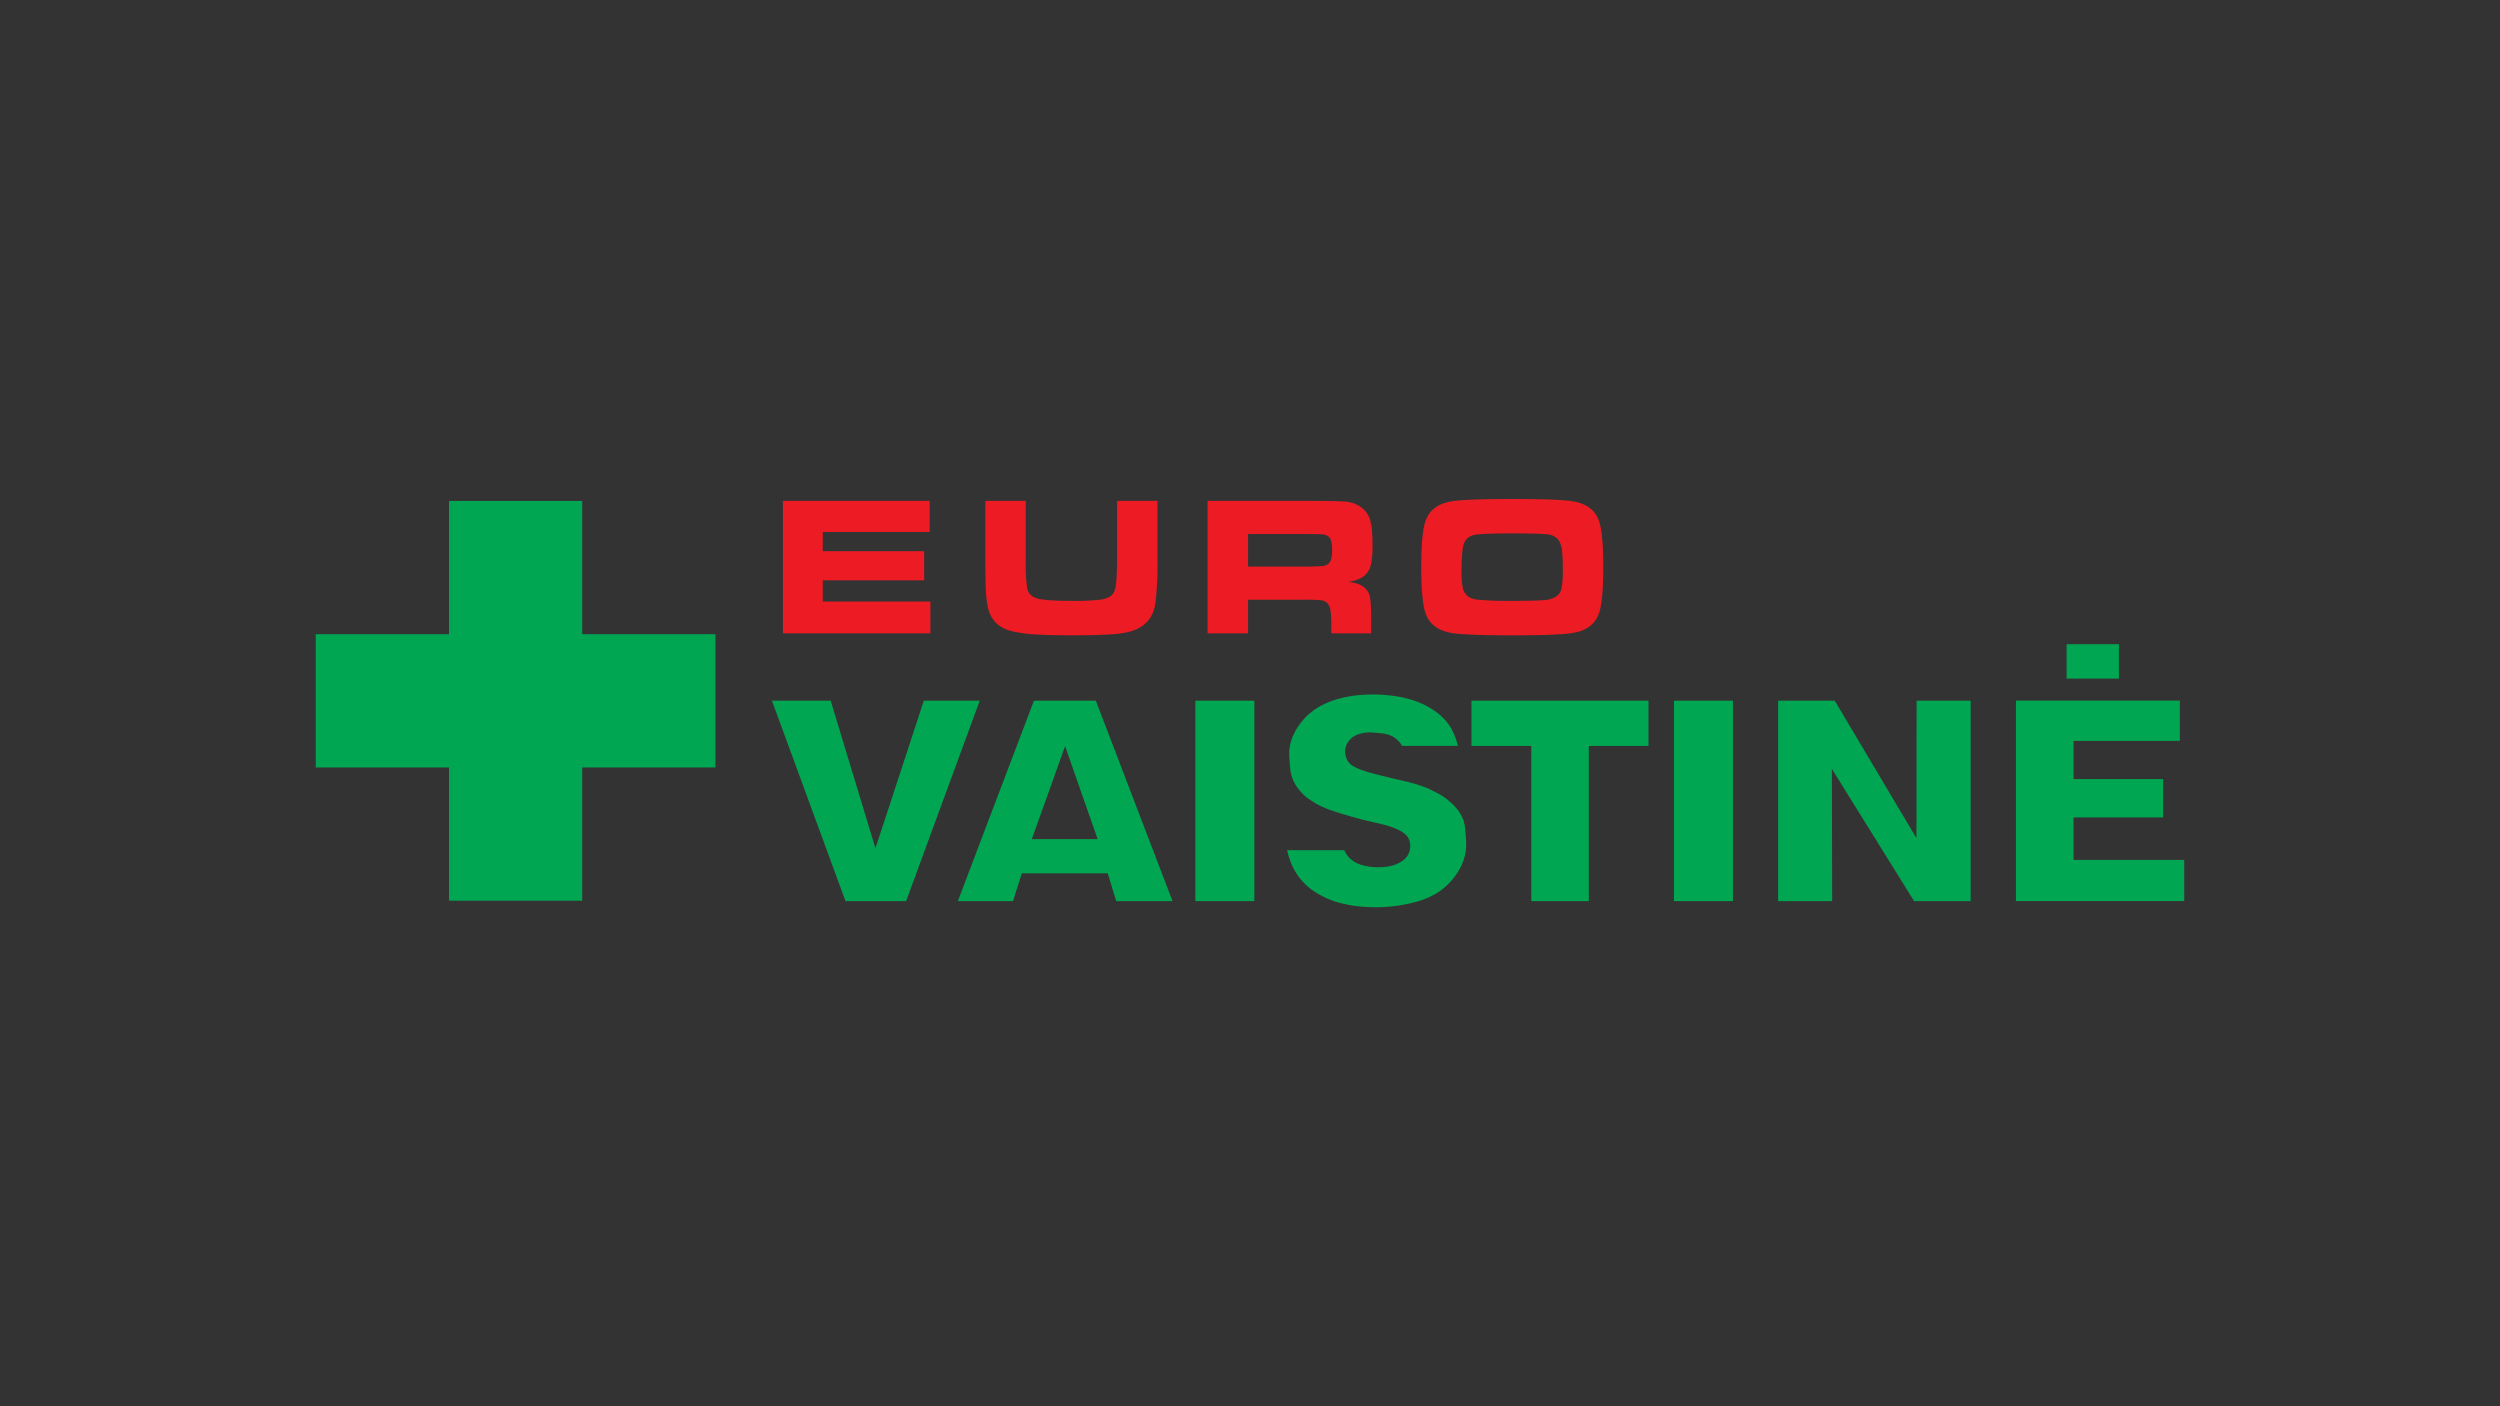 <?xml version="1.0" encoding="UTF-8" standalone="yes"?>
<svg id="Layer_1" data-name="Layer 1" xmlns="http://www.w3.org/2000/svg" viewBox="0 0 1280 720">
  <rect x="0" y="0" width="1280" height="720" fill="#333333" stroke="none"/>
  <defs>
    <style>.cls-1{fill:#ed1c24;}.cls-2{fill:#00a652;}.cls-3{fill:#fff;}</style>
  </defs>
  <path class="cls-1" d="M774.309,273.102q-16.434,0-19.751.854a6.776,6.776,0,0,0-5.058,4.447q-1.192,3.448-1.195,13.728a42.933,42.933,0,0,0,.65,9.005c.834,3.442,3.35,5.419,7.488,5.905a177.206,177.206,0,0,0,17.964.598c8.309,0,13.813-.144,16.559-.44a12.225,12.225,0,0,0,6.135-1.99,6.961,6.961,0,0,0,2.417-4.092,43.836,43.836,0,0,0,.637-8.894,95.04,95.04,0,0,0-.434-10.733,11.818,11.818,0,0,0-1.846-5.156,7.743,7.743,0,0,0-5.36-2.7c-2.535-.348-8.631-.532-18.207-.532m-.053-17.616c14.628,0,24.717.335,30.195,1.058q11.902,1.606,14.569,11.291c1.248,4.44,1.865,11.954,1.865,22.49,0,10.621-.617,18.161-1.865,22.562q-2.67,9.685-14.569,11.311-8.217,1.103-29.965,1.09c-14.752,0-24.927-.348-30.411-1.09q-11.843-1.606-14.542-11.311c-1.235-4.394-1.846-12.073-1.846-22.937q0-15.508,1.846-22.116c1.78-6.47,6.647-10.22,14.542-11.291,5.432-.723,15.521-1.058,30.182-1.058m-135.262,34.602h29.052c5.064,0,8.092-.184,9.051-.243a5.839,5.839,0,0,0,2.516-.814,4.547,4.547,0,0,0,1.885-2.457,17.846,17.846,0,0,0,.539-5.084,15.469,15.469,0,0,0-.617-4.966,4.026,4.026,0,0,0-2.161-2.365,7.257,7.257,0,0,0-2.608-.604c-.992-.059-3.915-.131-8.677-.131h-28.973v16.664Zm-20.71,34.182v-67.812h49.965c11.705,0,18.713.158,21.025.388a15.681,15.681,0,0,1,6.726,2.292,12.246,12.246,0,0,1,5.294,6.437c.972,2.746,1.438,7.035,1.438,12.887a46.24,46.24,0,0,1-.893,10.871,10.333,10.333,0,0,1-3.481,5.57c-1.793,1.491-4.558,2.529-8.224,3.081,4.355.322,7.475,1.557,9.334,3.737a8.818,8.818,0,0,1,2.089,4.683,86.624,86.624,0,0,1,.46,11.554v6.306H681.63v-3.632a54.284,54.284,0,0,0-.407-8.059,7.356,7.356,0,0,0-1.563-3.724,5.386,5.386,0,0,0-3.173-1.504,67.992,67.992,0,0,0-8.388-.296H639.001V324.276H618.285ZM504.514,256.458h20.651V287.605a85.504,85.504,0,0,0,.755,13.57c.519,2.647,2.246,4.394,5.13,5.235q4.365,1.222,17.551,1.235a119.942,119.942,0,0,0,14.917-.624c2.746-.42,4.723-1.228,5.833-2.457a6.998,6.998,0,0,0,1.649-3.127,38.273,38.273,0,0,0,.709-6.338c.144-3.028.256-5.524.256-7.501V256.458h20.677V287.605a159.927,159.927,0,0,1-1.09,21.275c-.801,5.688-3.534,9.872-8.132,12.519-2.601,1.517-6.312,2.562-11.074,3.074-4.755.519-12.598.808-23.482.808-8.184,0-14.496-.177-18.917-.447a73.162,73.162,0,0,1-11.593-1.59q-10.867-2.571-12.723-13.13a62.365,62.365,0,0,1-.854-7.284c-.138-2.187-.269-7.251-.269-15.225V256.458Zm-103.655,0H475.988v15.935H421.248v9.82h51.936v14.904H421.248v10.871h55.115v16.29H400.859Z"/>
  <path class="cls-2" d="M844.019,381.92H813.476V461.37h-29.459V381.92H753.389V358.727h90.637v23.193Zm13.038,79.451h30.214V358.727h-30.214Zm124.155-32.231-41.834-70.406H910.412v102.637h27.659l-.151-67.72,42.09,67.72h28.973V358.727h-27.679Zm80.442,11.133V418.492h45.88V398.886h-45.88V379.319h54.425V358.72h-83.911V461.331h86.164V440.273Zm23.239-110.453h-26.792v17.636h26.792Zm-335.038,92.292-.611-2.22a28.921,28.921,0,0,0-1.465-3.14l-1.32-1.964a36.111,36.111,0,0,0-2.483-2.831,39.834,39.834,0,0,0-5.038-4.105l-1.938-1.235-5.478-2.785a79.356,79.356,0,0,0-7.915-2.739c-3.113-.828-6.233-1.537-9.393-2.286-4.755-1.149-9.557-2.253-14.26-3.639-2.877-.913-5.931-1.879-8.381-3.777a13.331,13.331,0,0,1-1.616-1.879,12.595,12.595,0,0,1-.952-2.332l-.289-1.609a15.944,15.944,0,0,1,.112-2.319,12.051,12.051,0,0,1,.723-2.207,13.093,13.093,0,0,1,1.255-1.944,9.95,9.95,0,0,1,1.701-1.622,15.694,15.694,0,0,1,1.99-1.176,21.226,21.226,0,0,1,5.215-1.268l1.8-.072c2.391.151,4.821.368,7.212.677l2.26.532,2.049.874,1.8,1.235,1.57,1.484a19.68,19.68,0,0,1,1.484,2.135H746.44a36.399,36.399,0,0,0-3.941-9.853,28.099,28.099,0,0,0-2.975-3.803,35.597,35.597,0,0,0-3.875-3.488,46.506,46.506,0,0,0-6.43-3.915,53.209,53.209,0,0,0-5.333-2.187,61.027,61.027,0,0,0-6.825-1.78,78.865,78.865,0,0,0-22.569-.847,61.159,61.159,0,0,0-10.536,2.148A47.593,47.593,0,0,0,676.139,361.433c-1.077.637-2.122,1.281-3.179,1.984a37.985,37.985,0,0,0-3.79,3.094,41.755,41.755,0,0,0-3.192,3.599,44.172,44.172,0,0,0-2.667,4.007c-.565,1.071-1.057,2.069-1.524,3.166-.407,1.097-.742,2.174-1.077,3.297-.236,1.163-.42,2.246-.565,3.416a33.662,33.662,0,0,0-.026,3.639c.23,2.581.328,5.189.723,7.77a22.541,22.541,0,0,0,1.445,4.447c.388.841.854,1.649,1.32,2.45a30.392,30.392,0,0,0,4.072,4.847l1.235,1.044a43.549,43.549,0,0,0,12.513,6.641c4.558,1.583,9.189,2.923,13.833,4.191,2.647.729,5.34,1.366,8.026,1.97,5.196,1.195,10.634,2.305,15.179,5.32a14.062,14.062,0,0,1,1.78,1.59l.571.709.44.821.361.847.289.893.164,1.898-.085,1.136-.197,1.13-.289,1.084-.447,1.005-.591.952-.696.854-.755.795-.86.657a18.596,18.596,0,0,1-3.291,1.806,25.267,25.267,0,0,1-3.731,1.084,33.601,33.601,0,0,1-8.893.276,30.534,30.534,0,0,1-6.687-1.537l-1.833-.874-1.681-1.156-1.471-1.366-1.215-1.603c-.401-.677-.768-1.353-1.103-2.023H659.009a39.138,39.138,0,0,0,3.146,9.091,36.791,36.791,0,0,0,3.028,4.834,34.806,34.806,0,0,0,3.757,4.138c.933.821,1.898,1.636,2.923,2.371a49.746,49.746,0,0,0,6.733,3.888,54.613,54.613,0,0,0,5.511,2.154,68.697,68.697,0,0,0,10.142,2.122,84.105,84.105,0,0,0,11.915.604,81.185,81.185,0,0,0,12.309-1.255,69.397,69.397,0,0,0,9.912-2.535l2.693-1.077c1.281-.591,2.496-1.195,3.757-1.872,1.163-.709,2.24-1.452,3.363-2.22,1.077-.86,2.036-1.695,3.035-2.621a42.544,42.544,0,0,0,3.12-3.481,37.563,37.563,0,0,0,2.621-3.882,32.698,32.698,0,0,0,2.43-5.32,25.829,25.829,0,0,0,1.038-4.361,28.358,28.358,0,0,0,.204-5.327c-.223-2.798-.309-5.668-.788-8.434M473.006,358.727l-24.776,75.575-22.937-75.575H395.224l37.663,102.637h31.042l37.709-102.637ZM612.012,461.37h30.214V358.727H612.012Zm-83.733-31.725,17.045-47.634,16.67,47.634Zm1.104-70.918-38.964,102.637h28.237l4.519-14.227h43.975l4.342,14.227H600.327l-39.272-102.637Z"/>
  <path class="cls-3" d="M242.891,313.924a16.987,16.987,0,0,0-2.286,8.381c0,11.724,9.045,18.319,17.025,24.132l4.21,3.173,2.969,2.161c3.146,2.22,4.572,3.225,4.572,8.276v7.941c6.746-2.838,9.78-6.102,9.78-10.759a13.283,13.283,0,0,0-.289-2.706c-.841-4.053-4.099-7.935-9.734-11.508-18.056-11.488-20.434-17.163-20.434-21.4,0-.309,0-.617.02-.933a8.182,8.182,0,0,1,1.084-3.238c.939-1.576,2.884-2.614,5.839-3.061h1.32a3.018,3.018,0,0,1,2.332,1.117,11.477,11.477,0,0,0,1.911,1.498,15.635,15.635,0,0,0,7.757,2.995,42.912,42.912,0,0,0,9.958-.736,5.543,5.543,0,0,0,4.02-3.271c0-.184-.099-.677-1.379-1.76-1.13-.933-4.907-2.818-10.838-4.913-5.984-2.141-9.393-2.168-9.393-2.168l-.223-.026a.943.943,0,0,0-.158-.033l-.23.026c-5.728-.874-13.413.506-17.833,6.811m33.315,133.278,8.815,6.641H243.147l13.176-9.944a22.155,22.155,0,0,0,2.312.966,45.358,45.358,0,0,0,17.57,2.338m-15.383-88.325-50.767-27.383h30.247c3.271,7.613,10.24,12.703,16.158,17.012l4.191,3.146,2.969,2.194c2.989,2.082,3.553,2.503,3.586,5.971v16.053c-2.811-1.419-5.8-3.199-6.227-4.618V358.937h-.066v-.112Zm.151,73.414V418.105l1.655.887.683.335a18.982,18.982,0,0,1,3.888,2.397v16.092c-4.985-2.286-6.227-3.888-6.227-5.524m9.261-91.418a103.654,103.654,0,0,1-12.972-9.373h60.889L280.37,351.863c-1.491-3.948-4.9-7.632-10.135-10.989m-3.035,64.797c-3.606-1.727-5.839-3.271-6.227-4.302V389.513l2.246,1.195c2.601,1.36,3.613,1.977,3.98,2.476Zm-17.032,26.989v.394c0,3.744,3.586,7.468,9.104,9.419,5.662,2.043,14.542,2.982,18.542,1.938-15.974-5.274-19.015-7.961-19.015-12.112v-8.848c-7.416,1.892-8.631,6.457-8.631,9.209m-.788-58.57c0,5.76,4.716,8.874,10.91,12.335l3.862,2.082c3.698,1.918,5.393,2.805,5.393,5.255v8.519c5.097-1.603,9.045-6.404,9.045-11.12v-.309c-.184-4.657-3.613-8.802-9.419-11.376-9.925-4.46-10.424-6.831-10.424-8.565v-8.683c-5.931,2.207-9.366,6.509-9.366,11.862m9.366,19.245v7.291s-.013.388-.013.44c0,1.557.433,3.678,9.301,7.646,5.176,2.299,8.243,5.997,8.408,10.168v.256c0,4.217-2.397,8.94-6.916,10.352v-7.593c0-2.187-2.64-3.402-5.964-5.15l-3.448-1.826c-5.511-3.094-9.721-5.859-9.721-10.989,0-4.808,3.048-8.618,8.355-10.595"/>
  <polygon class="cls-2" points="229.892 256.484 298.098 256.484 298.098 324.71 366.31 324.71 366.31 392.935 298.098 392.935 298.098 461.154 229.892 461.154 229.892 392.935 161.667 392.935 161.667 324.71 229.892 324.71 229.892 256.484"/>
</svg>
